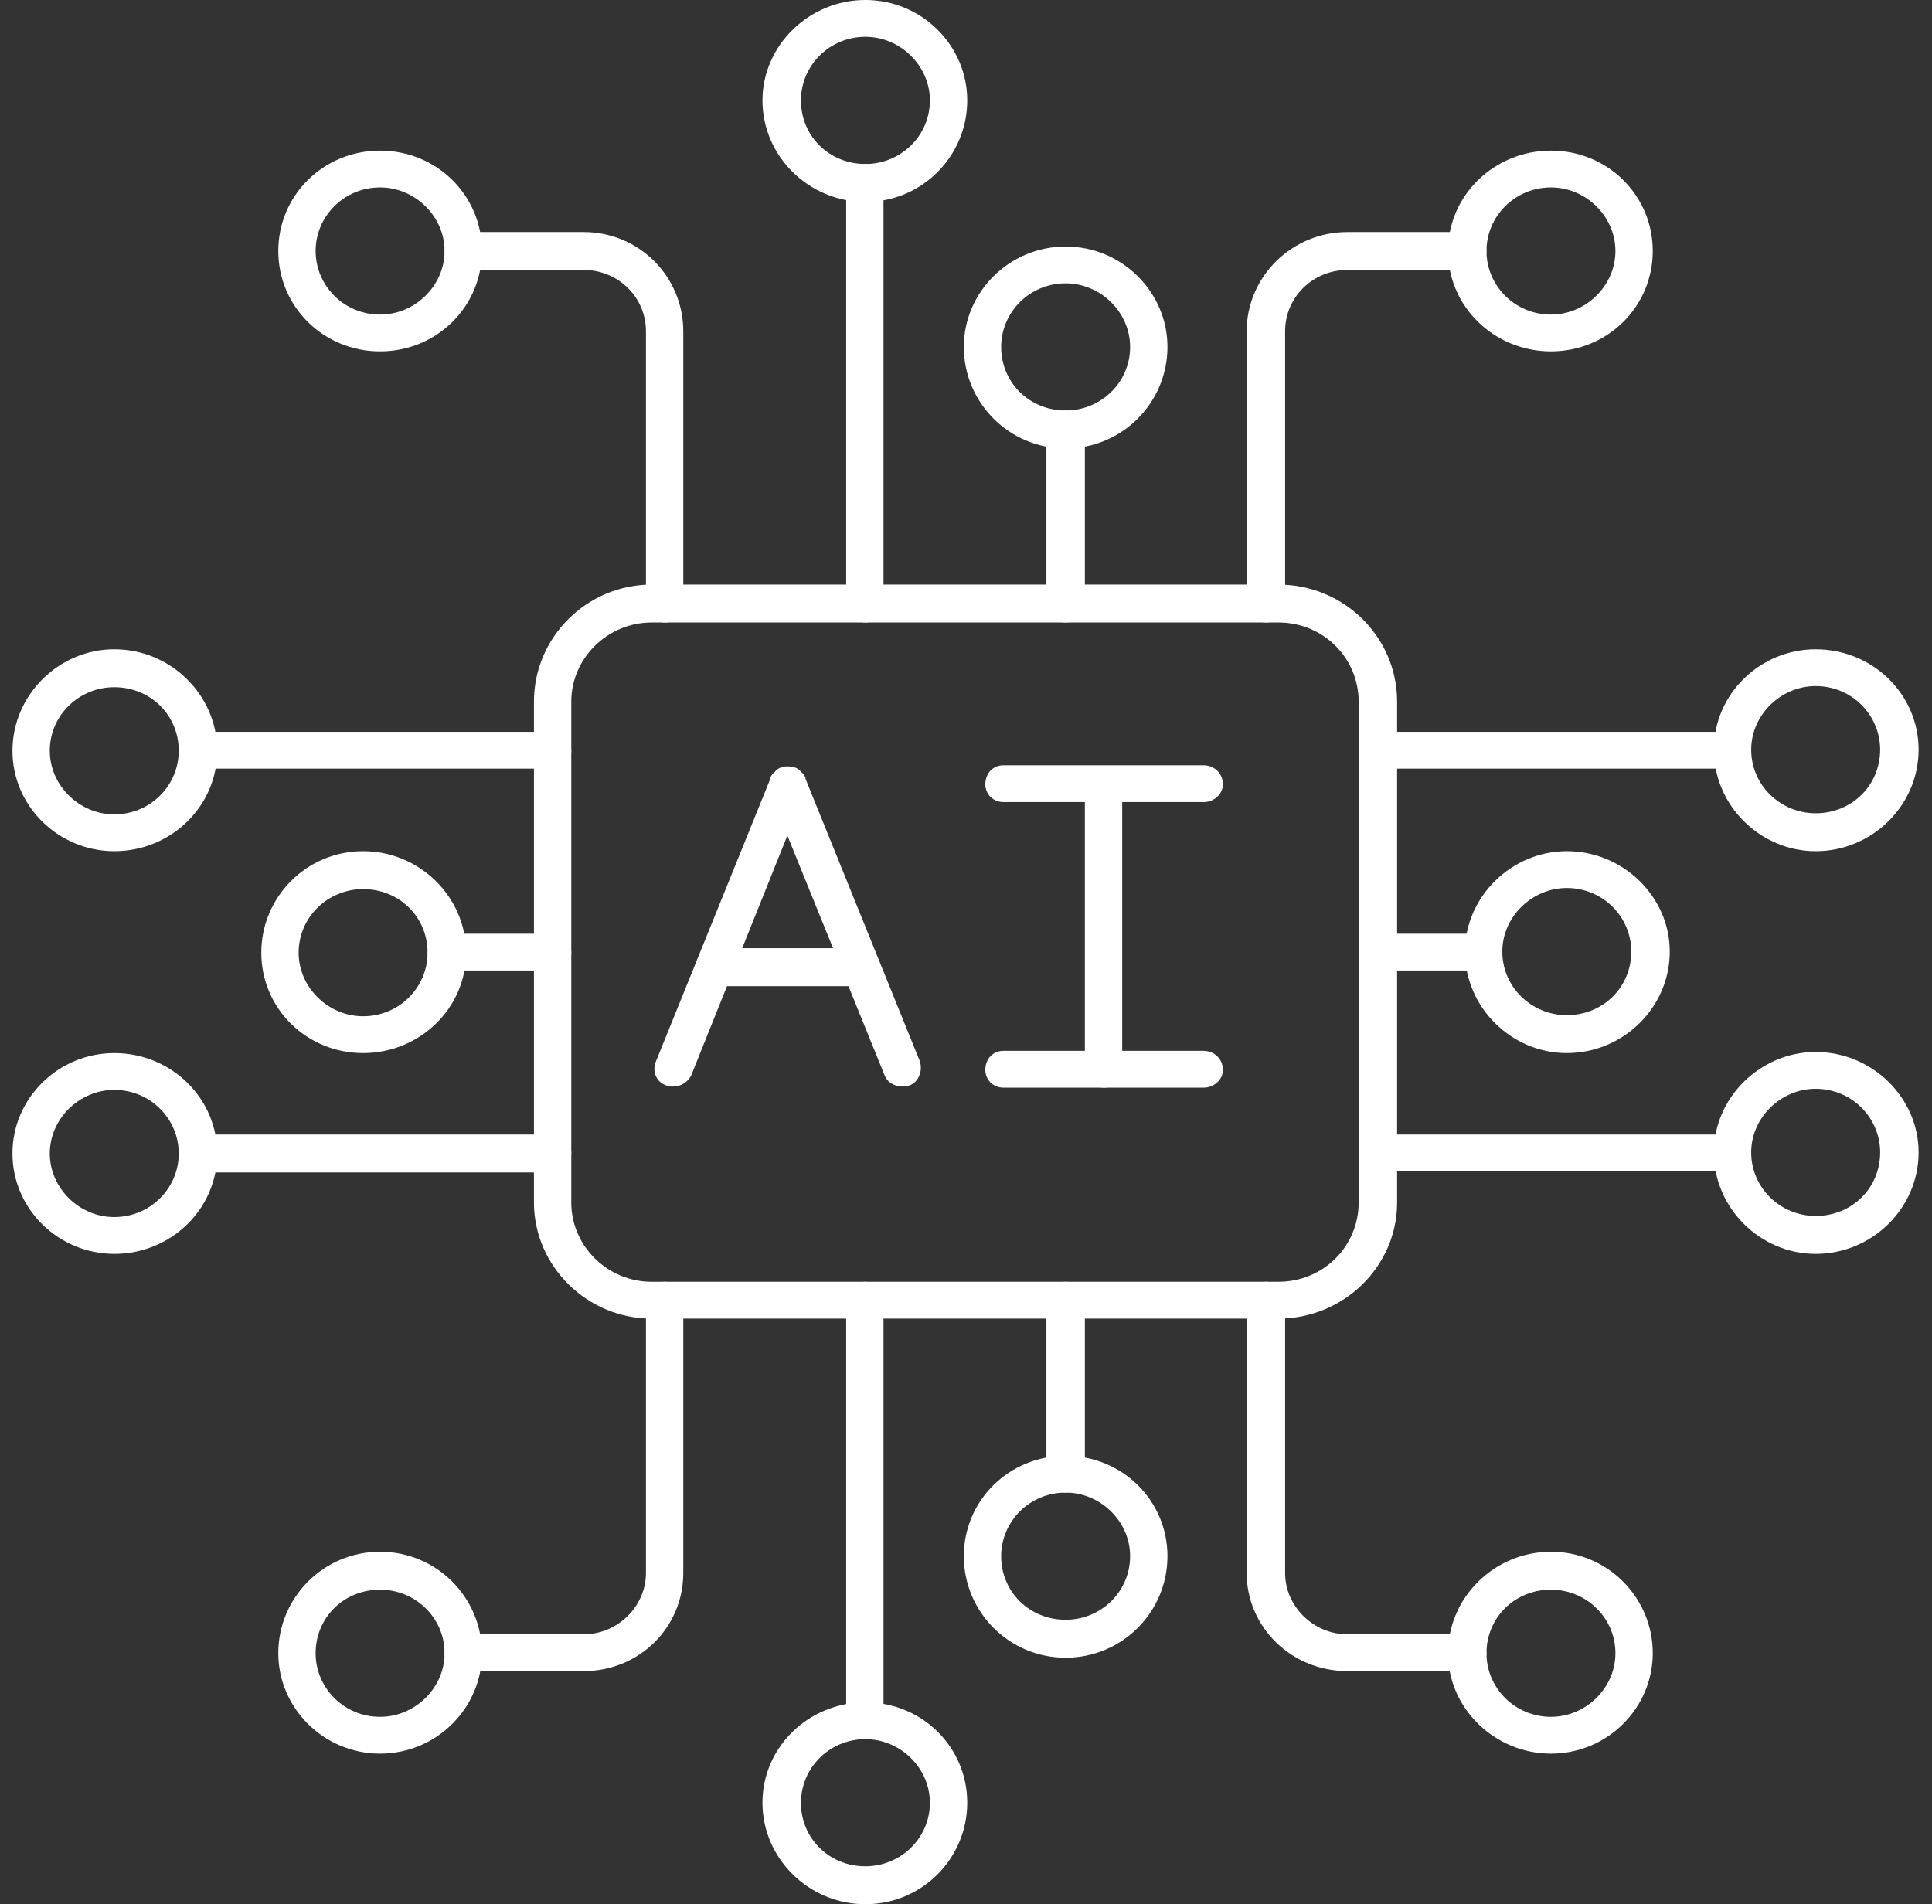 <svg width="70" height="69" xmlns="http://www.w3.org/2000/svg" xmlns:xlink="http://www.w3.org/1999/xlink" xml:space="preserve" overflow="hidden"><rect width="100%" height="100%" fill="#333333" stroke="none"/><g transform="translate(-952 -253)"><path d="M45.677 47.779 23.283 47.779C20.979 47.779 19.079 45.879 19.079 43.575L19.079 25.425C19.079 23.081 20.979 21.181 23.283 21.181L45.677 21.181C48.021 21.181 49.921 23.081 49.921 25.425L49.921 43.575C49.921 45.879 48.021 47.779 45.677 47.779ZM23.283 22.555C21.706 22.555 20.413 23.849 20.413 25.425L20.413 43.575C20.413 45.151 21.706 46.445 23.283 46.445L45.677 46.445C47.294 46.445 48.547 45.151 48.547 43.575L48.547 25.425C48.547 23.849 47.294 22.555 45.677 22.555Z" fill="#FFFFFF" fill-rule="evenodd" transform="matrix(1.014 0 0 1 952 253)"/><path d="M30.923 22.555C30.559 22.555 30.235 22.232 30.235 21.868L30.235 6.629C30.235 6.265 30.559 5.942 30.923 5.942 31.287 5.942 31.569 6.265 31.569 6.629L31.569 21.868C31.569 22.232 31.287 22.555 30.923 22.555Z" fill="#FFFFFF" fill-rule="evenodd" transform="matrix(1.014 0 0 1 952 253)"/><path d="M30.923 7.316C28.902 7.316 27.244 5.659 27.244 3.638 27.244 1.657 28.902 0 30.923 0 32.944 0 34.561 1.657 34.561 3.638 34.561 5.659 32.944 7.316 30.923 7.316ZM30.923 1.334C29.629 1.334 28.619 2.385 28.619 3.638 28.619 4.931 29.629 5.942 30.923 5.942 32.176 5.942 33.227 4.931 33.227 3.638 33.227 2.385 32.176 1.334 30.923 1.334Z" fill="#FFFFFF" fill-rule="evenodd" transform="matrix(1.014 0 0 1 952 253)"/><path d="M38.077 22.555C37.714 22.555 37.39 22.232 37.39 21.868L37.39 15.562C37.39 15.199 37.714 14.875 38.077 14.875 38.441 14.875 38.764 15.199 38.764 15.562L38.764 21.868C38.764 22.232 38.441 22.555 38.077 22.555Z" fill="#FFFFFF" fill-rule="evenodd" transform="matrix(1.014 0 0 1 952 253)"/><path d="M38.077 16.25C36.056 16.25 34.439 14.592 34.439 12.571 34.439 10.591 36.056 8.933 38.077 8.933 40.098 8.933 41.715 10.591 41.715 12.571 41.715 14.592 40.098 16.25 38.077 16.25ZM38.077 10.267C36.784 10.267 35.773 11.318 35.773 12.571 35.773 13.865 36.784 14.875 38.077 14.875 39.33 14.875 40.381 13.865 40.381 12.571 40.381 11.318 39.33 10.267 38.077 10.267Z" fill="#FFFFFF" fill-rule="evenodd" transform="matrix(1.014 0 0 1 952 253)"/><path d="M45.232 22.555C44.868 22.555 44.545 22.232 44.545 21.868L44.545 12.005C44.545 10.025 46.162 8.408 48.142 8.408L52.427 8.408C52.791 8.408 53.114 8.731 53.114 9.095 53.114 9.459 52.791 9.782 52.427 9.782L48.142 9.782C46.93 9.782 45.919 10.752 45.919 12.005L45.919 21.868C45.919 22.232 45.596 22.555 45.232 22.555Z" fill="#FFFFFF" fill-rule="evenodd" transform="matrix(1.014 0 0 1 952 253)"/><path d="M55.418 12.733C53.397 12.733 51.74 11.116 51.74 9.095 51.74 7.074 53.397 5.457 55.418 5.457 57.439 5.457 59.056 7.074 59.056 9.095 59.056 11.116 57.439 12.733 55.418 12.733ZM55.418 6.791C54.125 6.791 53.114 7.842 53.114 9.095 53.114 10.348 54.125 11.399 55.418 11.399 56.671 11.399 57.722 10.348 57.722 9.095 57.722 7.842 56.671 6.791 55.418 6.791Z" fill="#FFFFFF" fill-rule="evenodd" transform="matrix(1.014 0 0 1 952 253)"/><path d="M23.768 22.555C23.364 22.555 23.081 22.232 23.081 21.868L23.081 12.005C23.081 10.752 22.07 9.782 20.858 9.782L16.573 9.782C16.169 9.782 15.886 9.459 15.886 9.095 15.886 8.731 16.169 8.408 16.573 8.408L20.858 8.408C22.838 8.408 24.415 10.025 24.415 12.005L24.415 21.868C24.415 22.232 24.132 22.555 23.768 22.555Z" fill="#FFFFFF" fill-rule="evenodd" transform="matrix(1.014 0 0 1 952 253)"/><path d="M13.582 12.733C11.561 12.733 9.944 11.116 9.944 9.095 9.944 7.074 11.561 5.457 13.582 5.457 15.603 5.457 17.22 7.074 17.22 9.095 17.22 11.116 15.603 12.733 13.582 12.733ZM13.582 6.791C12.288 6.791 11.278 7.842 11.278 9.095 11.278 10.348 12.288 11.399 13.582 11.399 14.835 11.399 15.886 10.348 15.886 9.095 15.886 7.842 14.835 6.791 13.582 6.791Z" fill="#FFFFFF" fill-rule="evenodd" transform="matrix(1.014 0 0 1 952 253)"/><path d="M61.926 27.851 49.234 27.851C48.87 27.851 48.547 27.527 48.547 27.163 48.547 26.8 48.87 26.517 49.234 26.517L61.926 26.517C62.29 26.517 62.573 26.8 62.573 27.163 62.573 27.527 62.29 27.851 61.926 27.851Z" fill="#FFFFFF" fill-rule="evenodd" transform="matrix(1.014 0 0 1 952 253)"/><path d="M64.877 30.842C62.896 30.842 61.239 29.184 61.239 27.163 61.239 25.142 62.896 23.526 64.877 23.526 66.898 23.526 68.555 25.142 68.555 27.163 68.555 29.184 66.898 30.842 64.877 30.842ZM64.877 24.859C63.624 24.859 62.573 25.91 62.573 27.163 62.573 28.457 63.624 29.468 64.877 29.468 66.171 29.468 67.181 28.457 67.181 27.163 67.181 25.91 66.171 24.859 64.877 24.859Z" fill="#FFFFFF" fill-rule="evenodd" transform="matrix(1.014 0 0 1 952 253)"/><path d="M53.033 35.167 49.234 35.167C48.87 35.167 48.547 34.884 48.547 34.48 48.547 34.116 48.87 33.833 49.234 33.833L53.033 33.833C53.397 33.833 53.68 34.116 53.68 34.48 53.68 34.884 53.397 35.167 53.033 35.167Z" fill="#FFFFFF" fill-rule="evenodd" transform="matrix(1.014 0 0 1 952 253)"/><path d="M55.984 38.158C54.004 38.158 52.346 36.501 52.346 34.48 52.346 32.499 54.004 30.842 55.984 30.842 58.005 30.842 59.663 32.499 59.663 34.48 59.663 36.501 58.005 38.158 55.984 38.158ZM55.984 32.176C54.731 32.176 53.68 33.227 53.68 34.48 53.68 35.773 54.731 36.784 55.984 36.784 57.278 36.784 58.288 35.773 58.288 34.48 58.288 33.227 57.278 32.176 55.984 32.176Z" fill="#FFFFFF" fill-rule="evenodd" transform="matrix(1.014 0 0 1 952 253)"/><path d="M61.926 42.443 49.234 42.443C48.87 42.443 48.547 42.16 48.547 41.756 48.547 41.392 48.87 41.109 49.234 41.109L61.926 41.109C62.29 41.109 62.573 41.392 62.573 41.756 62.573 42.16 62.29 42.443 61.926 42.443Z" fill="#FFFFFF" fill-rule="evenodd" transform="matrix(1.014 0 0 1 952 253)"/><path d="M64.877 45.434C62.896 45.434 61.239 43.777 61.239 41.756 61.239 39.775 62.896 38.118 64.877 38.118 66.898 38.118 68.555 39.775 68.555 41.756 68.555 43.777 66.898 45.434 64.877 45.434ZM64.877 39.452C63.624 39.452 62.573 40.503 62.573 41.756 62.573 43.049 63.624 44.06 64.877 44.06 66.171 44.06 67.181 43.049 67.181 41.756 67.181 40.503 66.171 39.452 64.877 39.452Z" fill="#FFFFFF" fill-rule="evenodd" transform="matrix(1.014 0 0 1 952 253)"/><path d="M30.923 63.018C30.559 63.018 30.235 62.735 30.235 62.371L30.235 47.132C30.235 46.728 30.559 46.445 30.923 46.445 31.287 46.445 31.569 46.728 31.569 47.132L31.569 62.371C31.569 62.735 31.287 63.018 30.923 63.018Z" fill="#FFFFFF" fill-rule="evenodd" transform="matrix(1.014 0 0 1 952 253)"/><path d="M30.923 69C28.902 69 27.244 67.343 27.244 65.322 27.244 63.3 28.902 61.684 30.923 61.684 32.944 61.684 34.561 63.3 34.561 65.322 34.561 67.343 32.944 69 30.923 69ZM30.923 63.018C29.629 63.018 28.619 64.069 28.619 65.322 28.619 66.615 29.629 67.626 30.923 67.626 32.176 67.626 33.227 66.615 33.227 65.322 33.227 64.069 32.176 63.018 30.923 63.018Z" fill="#FFFFFF" fill-rule="evenodd" transform="matrix(1.014 0 0 1 952 253)"/><path d="M38.077 54.084C37.714 54.084 37.39 53.801 37.39 53.438L37.39 47.132C37.39 46.728 37.714 46.445 38.077 46.445 38.441 46.445 38.764 46.728 38.764 47.132L38.764 53.438C38.764 53.801 38.441 54.084 38.077 54.084Z" fill="#FFFFFF" fill-rule="evenodd" transform="matrix(1.014 0 0 1 952 253)"/><path d="M38.077 60.067C36.056 60.067 34.439 58.41 34.439 56.388 34.439 54.367 36.056 52.75 38.077 52.75 40.098 52.75 41.715 54.367 41.715 56.388 41.715 58.41 40.098 60.067 38.077 60.067ZM38.077 54.084C36.784 54.084 35.773 55.135 35.773 56.388 35.773 57.682 36.784 58.692 38.077 58.692 39.33 58.692 40.381 57.682 40.381 56.388 40.381 55.135 39.33 54.084 38.077 54.084Z" fill="#FFFFFF" fill-rule="evenodd" transform="matrix(1.014 0 0 1 952 253)"/><path d="M52.427 60.552 48.142 60.552C46.162 60.552 44.545 58.975 44.545 56.995L44.545 47.132C44.545 46.728 44.868 46.445 45.232 46.445 45.596 46.445 45.919 46.728 45.919 47.132L45.919 56.995C45.919 58.207 46.93 59.218 48.142 59.218L52.427 59.218C52.791 59.218 53.114 59.501 53.114 59.905 53.114 60.269 52.791 60.552 52.427 60.552Z" fill="#FFFFFF" fill-rule="evenodd" transform="matrix(1.014 0 0 1 952 253)"/><path d="M55.418 63.543C53.397 63.543 51.74 61.886 51.74 59.905 51.74 57.884 53.397 56.227 55.418 56.227 57.439 56.227 59.056 57.884 59.056 59.905 59.056 61.886 57.439 63.543 55.418 63.543ZM55.418 57.601C54.125 57.601 53.114 58.612 53.114 59.905 53.114 61.158 54.125 62.209 55.418 62.209 56.671 62.209 57.722 61.158 57.722 59.905 57.722 58.612 56.671 57.601 55.418 57.601Z" fill="#FFFFFF" fill-rule="evenodd" transform="matrix(1.014 0 0 1 952 253)"/><path d="M20.858 60.552 16.573 60.552C16.169 60.552 15.886 60.269 15.886 59.905 15.886 59.501 16.169 59.218 16.573 59.218L20.858 59.218C22.07 59.218 23.081 58.207 23.081 56.995L23.081 47.132C23.081 46.728 23.364 46.445 23.768 46.445 24.132 46.445 24.415 46.728 24.415 47.132L24.415 56.995C24.415 58.975 22.838 60.552 20.858 60.552Z" fill="#FFFFFF" fill-rule="evenodd" transform="matrix(1.014 0 0 1 952 253)"/><path d="M13.582 63.543C11.561 63.543 9.944 61.886 9.944 59.905 9.944 57.884 11.561 56.227 13.582 56.227 15.603 56.227 17.22 57.884 17.22 59.905 17.22 61.886 15.603 63.543 13.582 63.543ZM13.582 57.601C12.288 57.601 11.278 58.612 11.278 59.905 11.278 61.158 12.288 62.209 13.582 62.209 14.835 62.209 15.886 61.158 15.886 59.905 15.886 58.612 14.835 57.601 13.582 57.601Z" fill="#FFFFFF" fill-rule="evenodd" transform="matrix(1.014 0 0 1 952 253)"/><path d="M19.766 27.851 7.074 27.851C6.71 27.851 6.387 27.568 6.387 27.204 6.387 26.8 6.71 26.517 7.074 26.517L19.766 26.517C20.13 26.517 20.413 26.8 20.413 27.204 20.413 27.568 20.13 27.851 19.766 27.851Z" fill="#FFFFFF" fill-rule="evenodd" transform="matrix(1.014 0 0 1 952 253)"/><path d="M4.083 30.842C2.102 30.842 0.445 29.225 0.445 27.204 0.445 25.183 2.102 23.526 4.083 23.526 6.104 23.526 7.761 25.183 7.761 27.204 7.761 29.225 6.104 30.842 4.083 30.842ZM4.083 24.9C2.83 24.9 1.779 25.91 1.779 27.204 1.779 28.457 2.83 29.508 4.083 29.508 5.376 29.508 6.387 28.457 6.387 27.204 6.387 25.91 5.376 24.9 4.083 24.9Z" fill="#FFFFFF" fill-rule="evenodd" transform="matrix(1.014 0 0 1 952 253)"/><path d="M19.766 35.167 15.967 35.167C15.603 35.167 15.279 34.884 15.279 34.52 15.279 34.156 15.603 33.833 15.967 33.833L19.766 33.833C20.13 33.833 20.413 34.156 20.413 34.52 20.413 34.884 20.13 35.167 19.766 35.167Z" fill="#FFFFFF" fill-rule="evenodd" transform="matrix(1.014 0 0 1 952 253)"/><path d="M12.975 38.158C10.954 38.158 9.337 36.541 9.337 34.52 9.337 32.499 10.954 30.842 12.975 30.842 14.996 30.842 16.654 32.499 16.654 34.52 16.654 36.541 14.996 38.158 12.975 38.158ZM12.975 32.216C11.722 32.216 10.671 33.227 10.671 34.52 10.671 35.773 11.722 36.824 12.975 36.824 14.269 36.824 15.279 35.773 15.279 34.52 15.279 33.227 14.269 32.216 12.975 32.216Z" fill="#FFFFFF" fill-rule="evenodd" transform="matrix(1.014 0 0 1 952 253)"/><path d="M19.766 42.483 7.074 42.483C6.71 42.483 6.387 42.16 6.387 41.796 6.387 41.432 6.71 41.109 7.074 41.109L19.766 41.109C20.13 41.109 20.413 41.432 20.413 41.796 20.413 42.16 20.13 42.483 19.766 42.483Z" fill="#FFFFFF" fill-rule="evenodd" transform="matrix(1.014 0 0 1 952 253)"/><path d="M4.083 45.434C2.102 45.434 0.445 43.817 0.445 41.796 0.445 39.775 2.102 38.158 4.083 38.158 6.104 38.158 7.761 39.775 7.761 41.796 7.761 43.817 6.104 45.434 4.083 45.434ZM4.083 39.492C2.83 39.492 1.779 40.543 1.779 41.796 1.779 43.049 2.83 44.1 4.083 44.1 5.376 44.1 6.387 43.049 6.387 41.796 6.387 40.543 5.376 39.492 4.083 39.492Z" fill="#FFFFFF" fill-rule="evenodd" transform="matrix(1.014 0 0 1 952 253)"/><path d="M24.051 39.371C23.97 39.371 23.889 39.371 23.808 39.33 23.445 39.209 23.283 38.805 23.445 38.441L27.527 28.214 27.527 28.174C27.568 28.093 27.608 28.012 27.689 27.972 27.729 27.891 27.81 27.851 27.891 27.81L27.931 27.81C28.012 27.77 28.053 27.77 28.134 27.77 28.214 27.77 28.295 27.77 28.376 27.81L28.416 27.81C28.497 27.851 28.578 27.891 28.619 27.972 28.7 28.012 28.74 28.093 28.78 28.174L28.78 28.214 32.863 38.441C32.984 38.805 32.822 39.209 32.499 39.33 32.135 39.452 31.731 39.29 31.61 38.967L28.134 30.276 24.698 38.967C24.576 39.209 24.334 39.371 24.051 39.371Z" fill="#FFFFFF" fill-rule="evenodd" transform="matrix(1.014 0 0 1 952 253)"/><path d="M30.761 35.733 25.506 35.733C25.142 35.733 24.859 35.41 24.859 35.046 24.859 34.682 25.142 34.358 25.506 34.358L30.761 34.358C31.165 34.358 31.448 34.682 31.448 35.046 31.448 35.41 31.165 35.733 30.761 35.733Z" fill="#FFFFFF" fill-rule="evenodd" transform="matrix(1.014 0 0 1 952 253)"/><path d="M43.009 29.063 35.854 29.063C35.49 29.063 35.207 28.78 35.207 28.416 35.207 28.012 35.49 27.729 35.854 27.729L43.009 27.729C43.373 27.729 43.696 28.012 43.696 28.416 43.696 28.78 43.373 29.063 43.009 29.063Z" fill="#FFFFFF" fill-rule="evenodd" transform="matrix(1.014 0 0 1 952 253)"/><path d="M43.009 39.411 35.854 39.411C35.49 39.411 35.207 39.128 35.207 38.764 35.207 38.36 35.49 38.077 35.854 38.077L43.009 38.077C43.373 38.077 43.696 38.36 43.696 38.764 43.696 39.128 43.373 39.411 43.009 39.411Z" fill="#FFFFFF" fill-rule="evenodd" transform="matrix(1.014 0 0 1 952 253)"/><path d="M39.452 39.411C39.088 39.411 38.764 39.128 38.764 38.764L38.764 28.619C38.764 28.255 39.088 27.931 39.452 27.931 39.816 27.931 40.098 28.255 40.098 28.619L40.098 38.764C40.098 39.128 39.816 39.411 39.452 39.411Z" fill="#FFFFFF" fill-rule="evenodd" transform="matrix(1.014 0 0 1 952 253)"/></g></svg>